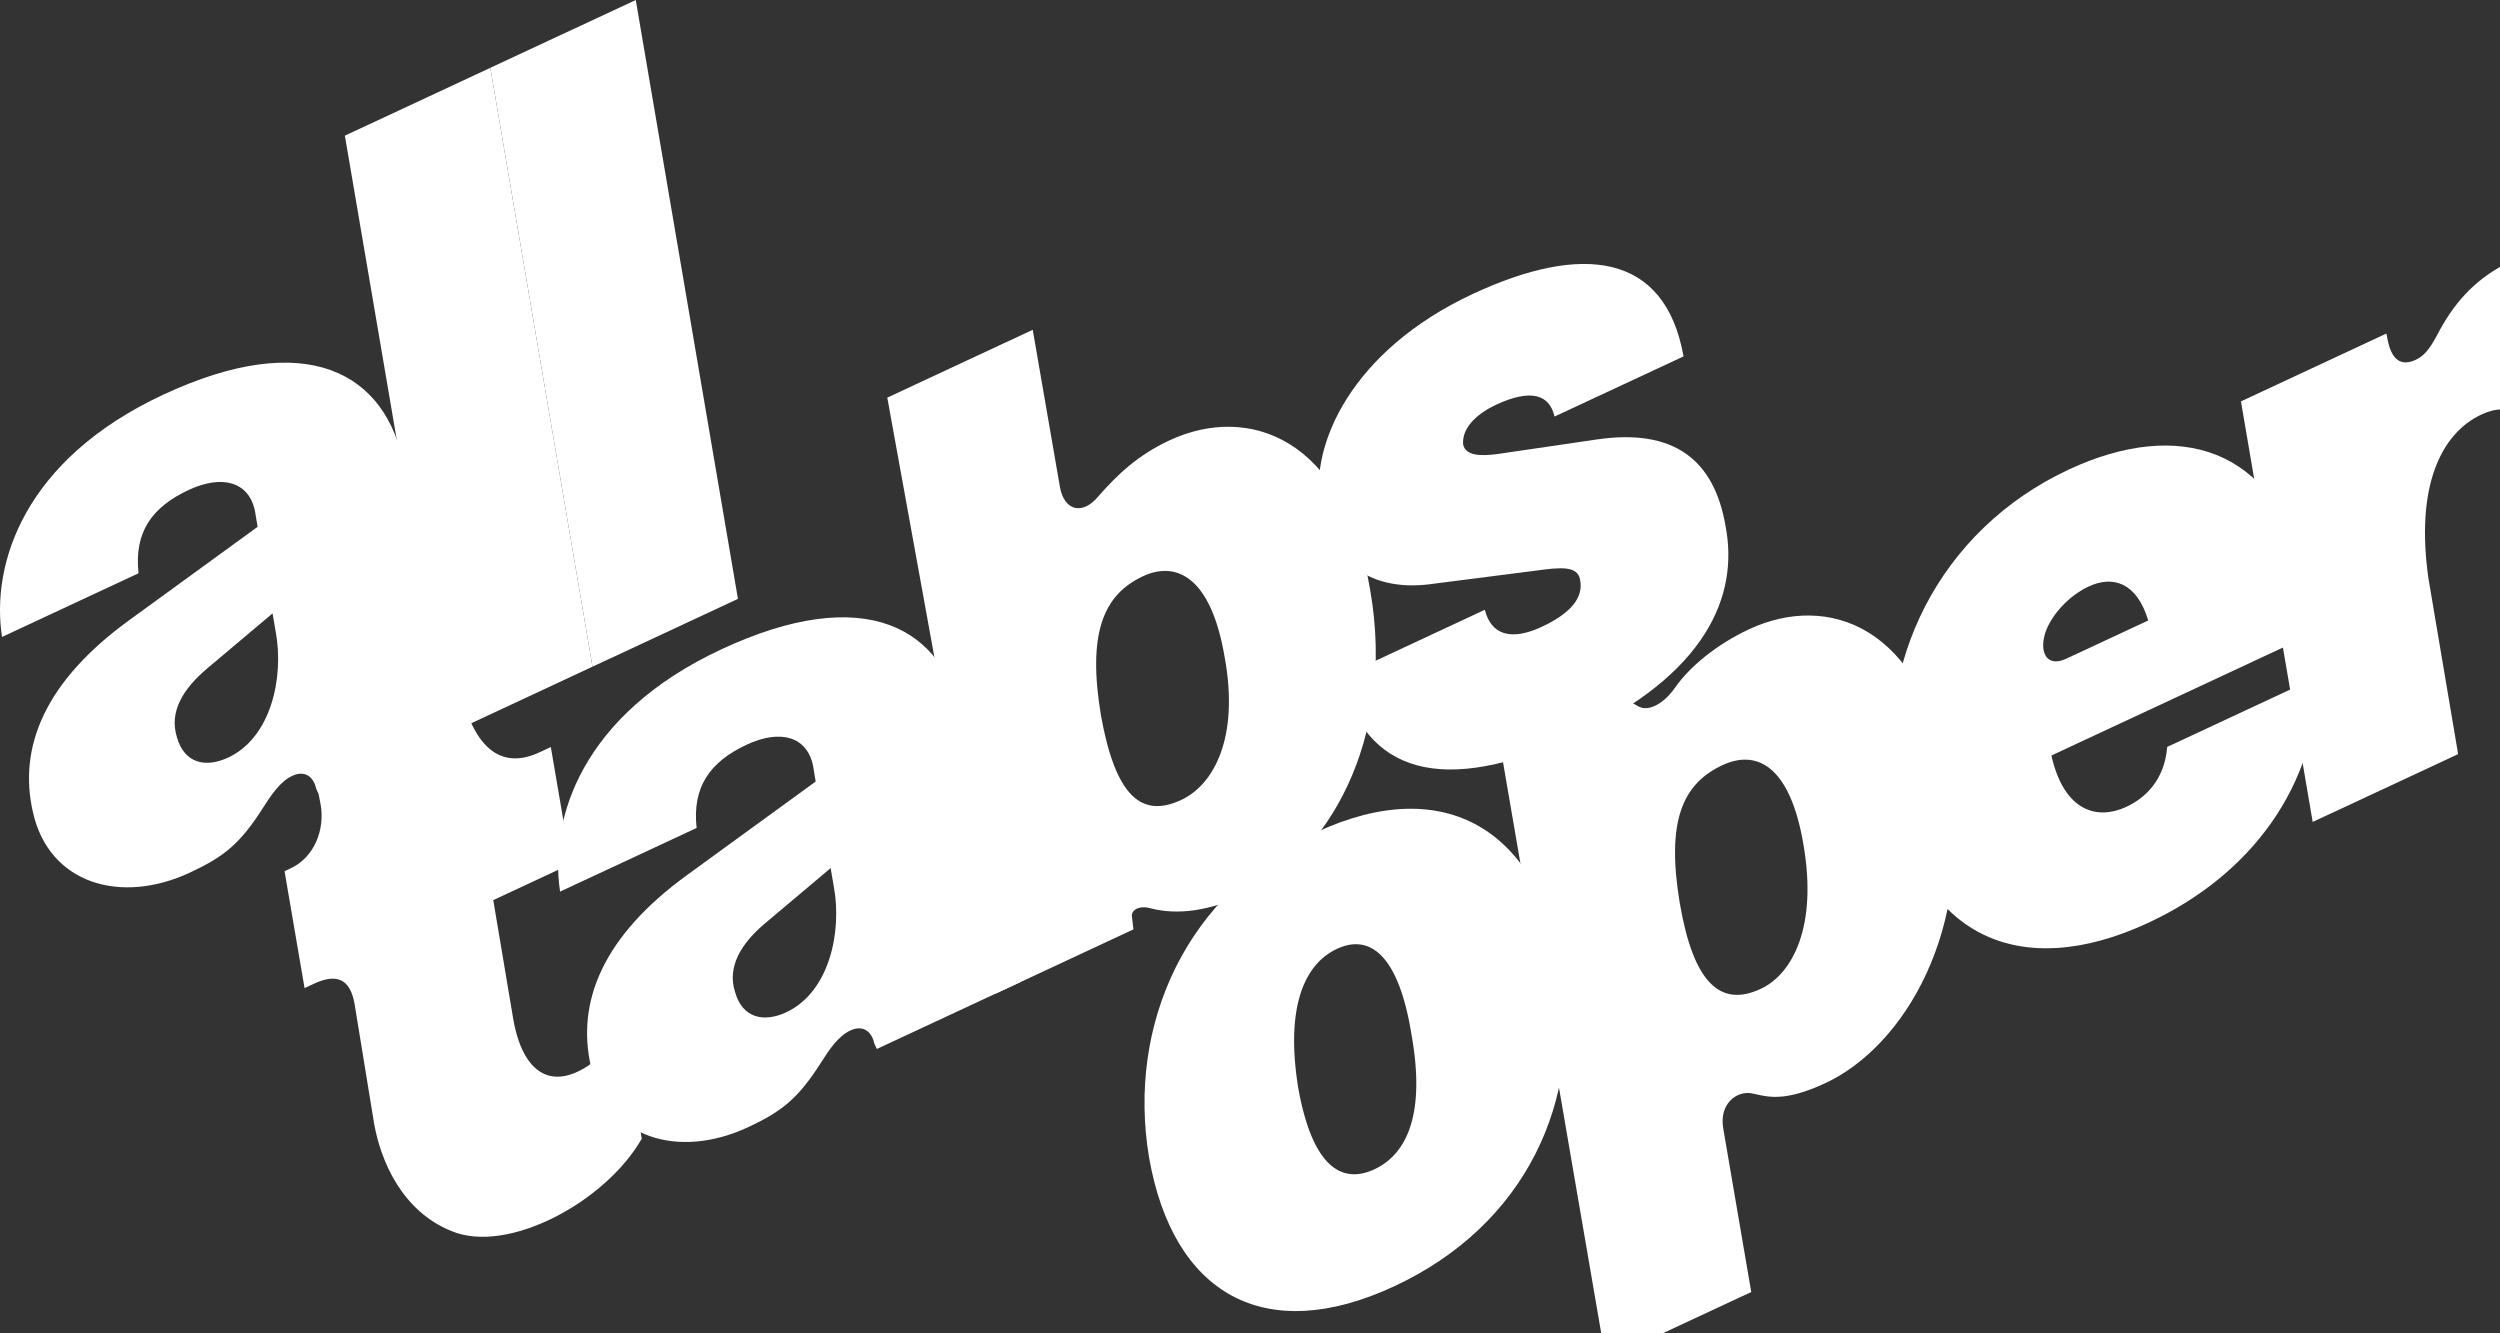 <svg width="1920" height="1024" viewBox="0 0 1920 1024" fill="none" xmlns="http://www.w3.org/2000/svg">
<rect x="0" y="0" width="1920" height="1024" fill="#333333" stroke="none"/>
<g clip-path="url(#clip0_225_311)">
<path d="M346.712 945.44C308.952 930.27 292.472 891.93 287.322 862.95L272.302 770.92C268.872 751.6 258.522 747.36 240.772 755.64L233.902 758.85L218.542 669.08L223.122 666.94C241.452 658.39 249.672 637.13 246.242 617.81L244.752 610.14L335.482 456.25L338.342 454.92L351.262 520.03C363.162 581.43 388.662 589.76 414.442 577.74L423.032 573.73L438.392 663.5L378.822 691.28L394.142 782.46C402.682 832.18 433.682 846.31 479.252 792.99L492.862 874.51C465.242 922.96 390.052 963.6 346.722 945.45L346.712 945.44Z" fill="white"/>
<path d="M453.922 819.44C442.292 769.07 463.462 718.76 527.502 672.15L626.452 600.2L624.512 588.55C620.052 565.53 599.282 559.87 573.502 571.89C544.862 585.25 531.602 604.68 534.992 635.87L430.162 684.75C421.512 628.81 446.892 548.63 554.002 498.68C663.982 447.39 725.832 481.32 739.092 554.63L763.752 697.25C768.632 725.66 774.242 737.69 781.912 746.66L783.402 754.33L673.422 805.62L671.552 801.61C669.802 793.36 663.762 786.41 652.882 791.49C643.712 795.76 636.342 806.87 630.732 815.77C613.012 843.56 600.862 853.41 574.512 865.7C521.242 890.54 466.262 874.34 453.912 819.43L453.922 819.44ZM640.372 680.89L637.932 666.69L587.862 708.87C569.342 724.48 558.112 742.27 564.632 762.24C570.312 781.9 586.622 785.46 603.802 777.45C637.022 761.96 646.772 715.57 640.372 680.9V680.89Z" fill="white"/>
<path d="M883.082 697.42C874.372 695.2 868.612 699.29 869.332 703.83L870.472 713.76L764.502 763.18L681.432 305.38L793.132 253.29L814.132 374.6C817.602 392.51 831.652 395.72 843.642 381.06C858.232 364.49 873.622 349.64 898.252 338.16C958.402 310.11 1032.35 335.6 1052.32 453.21C1072.6 569.98 1017.59 658.39 957.442 686.44C928.802 699.8 903.832 703.07 883.062 697.41L883.082 697.42ZM940.642 505.3C930.202 442.52 903.092 430.76 877.892 442.51C846.962 456.93 835.112 486.87 845.562 549.64C856.622 610.74 876.202 628.8 907.132 614.38C932.332 602.63 951.702 566.4 940.652 505.3H940.642Z" fill="white"/>
<path d="M1030.36 519.61L1140.34 468.32C1145.18 487.68 1160.61 492.34 1184.09 481.39C1207.58 470.44 1215.83 458.22 1213.62 446C1212.25 434.09 1198.35 435.69 1179.33 438.28L1101.01 448.3C1054.73 455.24 1022.24 433.42 1014.12 389.09C1005.5 342.2 1037.75 269.28 1131.12 225.74C1214.75 186.74 1278.74 193.86 1292.96 273.71L1193.86 319.92C1190.08 302.85 1175.5 298.49 1149.15 310.78C1131.96 318.79 1122.61 330.13 1123.71 341.47C1125.73 350.29 1137.61 350.33 1150.09 348.69L1226.46 337.49C1285.23 328.92 1316.53 352.67 1325.29 404.38C1335.43 457.53 1310.59 517.93 1209.78 564.94C1107.24 612.75 1047.84 593.03 1030.33 519.6L1030.36 519.61Z" fill="white"/>
<path d="M882.452 888.771C865.452 786.511 911.182 685.681 1010.86 639.211C1110.53 592.731 1181.65 639.071 1198.65 741.331C1216.98 846.451 1170.57 941.321 1070.9 987.801C971.232 1034.28 900.792 993.901 882.462 888.781L882.452 888.771ZM1026.79 728.72C1001.59 740.47 987.102 773.72 997.012 835.36C1007.8 895.88 1030.32 909.791 1055.52 898.031C1080.72 886.271 1094.86 855.281 1084.07 794.751C1074.16 733.121 1051.98 716.96 1026.78 728.72H1026.79Z" fill="white"/>
<path d="M1497.12 597.74C1516.56 714.2 1462.08 803.76 1401.94 831.81C1368.72 847.3 1356.42 841.88 1344.89 839.58C1333.63 837.86 1320.07 847.67 1323.5 866.99L1344.96 992.27L1233.26 1044.36L1154.2 584.69L1252.15 539.01L1256.88 541.68C1261.04 544.62 1265.85 544.47 1271.01 542.07C1276.16 539.67 1281.66 535.01 1286.67 527.79C1297.56 512.25 1318.1 495 1343.31 483.25C1403.46 455.2 1476.3 479.81 1497.11 597.73L1497.12 597.74ZM1290.07 693.59C1300.55 754.95 1321.24 773.9 1352.17 759.47C1377.37 747.72 1395.64 710.61 1385.15 649.25C1374.71 586.47 1348.13 575.85 1322.93 587.6C1292 602.02 1279.62 630.81 1290.06 693.59H1290.07Z" fill="white"/>
<path d="M1455.83 612.31C1438.83 510.05 1489.15 407.09 1588.82 360.61C1674.17 320.81 1745.6 345.38 1768.03 435.35C1773.41 455.86 1773.44 464.91 1775.96 486.75L1575.47 580.24C1585.31 623.77 1611.16 629.85 1632.92 619.7C1647.81 612.75 1662.33 599.01 1664.43 573.62L1780.71 519.4C1779.27 603.06 1729.61 671.54 1649.99 708.67C1550.32 755.15 1474.16 717.44 1455.82 612.32L1455.83 612.31ZM1604.18 450.39C1588.71 457.6 1576.45 471.69 1571.6 483.71C1565.53 499.1 1570.79 513.38 1586.83 505.9L1649.84 476.52C1641.03 447.15 1622.51 441.84 1604.18 450.39Z" fill="white"/>
<path d="M1832.77 256.15L1833.26 258.71C1836.42 277.46 1844.52 281.36 1855.4 276.28C1865.71 271.47 1869.99 259.71 1876.22 249.14C1889.86 226.04 1906.4 210.66 1932.17 198.64C1996.33 168.72 2042.33 192.6 2056.66 268.21L2095.77 482.2L1984.07 534.29L1950.56 353.25C1944.16 318.58 1928.62 307.69 1905.7 318.38C1874.77 332.8 1854.71 373.54 1865.19 445.36L1864.47 440.82L1887.84 579.16L1776.14 631.25L1721.06 308.25L1832.76 256.16L1832.77 256.15Z" fill="white"/>
<path d="M25.312 623.84C13.682 573.47 34.852 523.16 98.892 476.55L197.842 404.6L195.902 392.95C191.442 369.92 170.672 364.27 144.892 376.29C116.252 389.65 103.002 409.08 106.382 440.27L1.562 489.17C-7.088 433.23 18.292 353.05 125.402 303.1C235.382 251.81 297.232 285.74 310.492 359.05L335.152 501.67C340.032 530.08 345.642 542.11 353.312 551.08L354.802 558.76L244.822 610.05L242.952 606.04C241.202 597.79 235.162 590.84 224.282 595.92C215.112 600.19 207.742 611.3 202.132 620.2C184.402 647.99 172.262 657.84 145.912 670.13C92.642 694.97 37.662 678.77 25.302 623.85L25.312 623.84ZM211.762 485.29L209.322 471.08L159.252 513.26C140.732 528.87 129.502 546.66 136.022 566.63C141.702 586.3 158.012 589.85 175.192 581.84C208.412 566.35 218.162 519.96 211.762 485.29Z" fill="white"/>
<path d="M376.562 52.09L455.042 512.02L343.342 564.11L264.862 104.18L376.562 52.09Z" fill="white"/>
<path d="M488.262 0L566.742 459.93L455.042 512.02L376.562 52.09L488.262 0Z" fill="white"/>
</g>
<defs>
<clipPath id="clip0_225_311">
<rect width="1920" height="1024" fill="white"/>
</clipPath>
</defs>
</svg>
